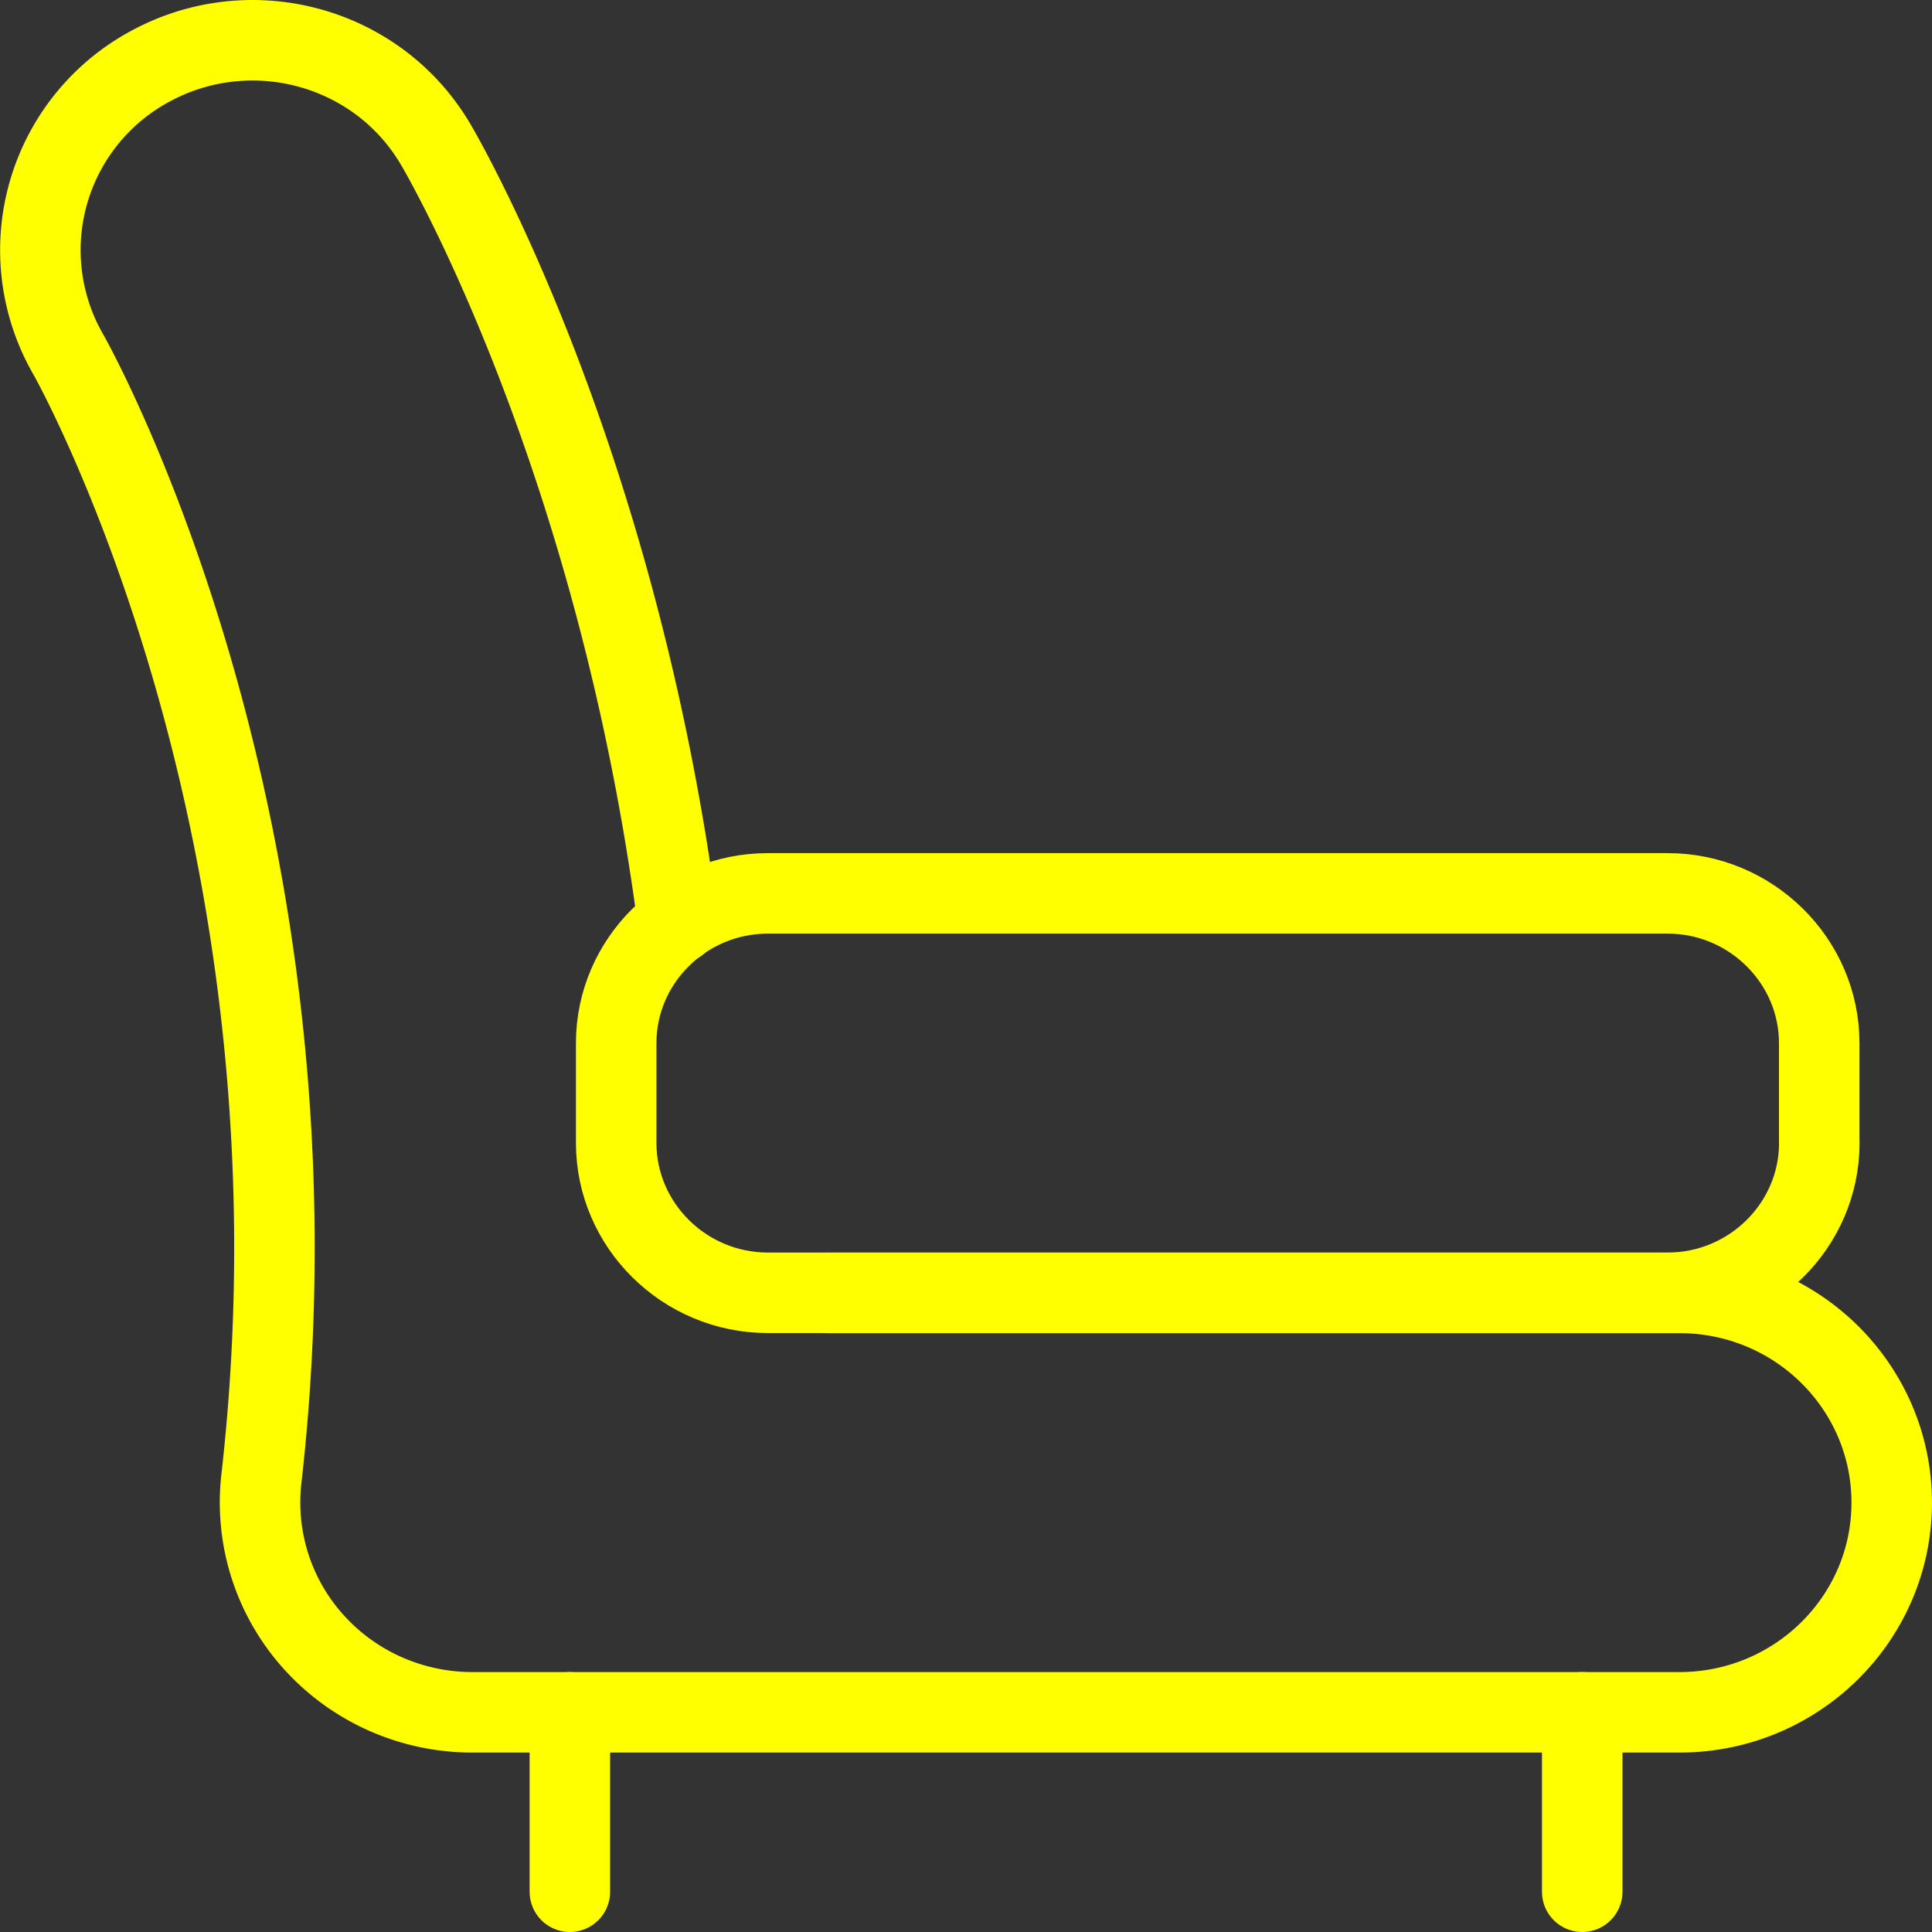 <svg xmlns="http://www.w3.org/2000/svg" width="48" height="48" fill="rgba(255,255,0,1)" viewBox="0 0 48 48"><rect x="0" y="0" width="48" height="48" fill="#333333" stroke="none"/><path fill="none" stroke="rgba(255,255,0,1)" stroke-width="2" stroke-linecap="round" stroke-linejoin="round" stroke-miterlimit="10" d="M20.553 32.122h21.174c2.91 0 5.272 2.333 5.272 5.21s-2.362 5.21-5.273 5.21H11.735c-1.5 0-2.93-.63-3.932-1.737a5.173 5.173 0 0 1-1.31-4.054C8.334 20.564 1.76 8.916 1.694 8.8a5.185 5.185 0 0 1 1.95-7.104c2.52-1.43 5.727-.586 7.183 1.896.25.423 4.51 7.827 6.018 19.34"/><path fill="none" stroke="rgba(255,255,0,1)" stroke-width="2" stroke-linecap="round" stroke-linejoin="round" stroke-miterlimit="10" d="M45.2 28.397c0 2.047-1.695 3.722-3.767 3.722H19.075c-2.07 0-3.766-1.676-3.766-3.723v-2.48c0-2.046 1.693-3.72 3.765-3.72h22.358c2.07 0 3.766 1.674 3.766 3.72v2.48zM14.158 42.542V47M39.31 42.542V47"/></svg>